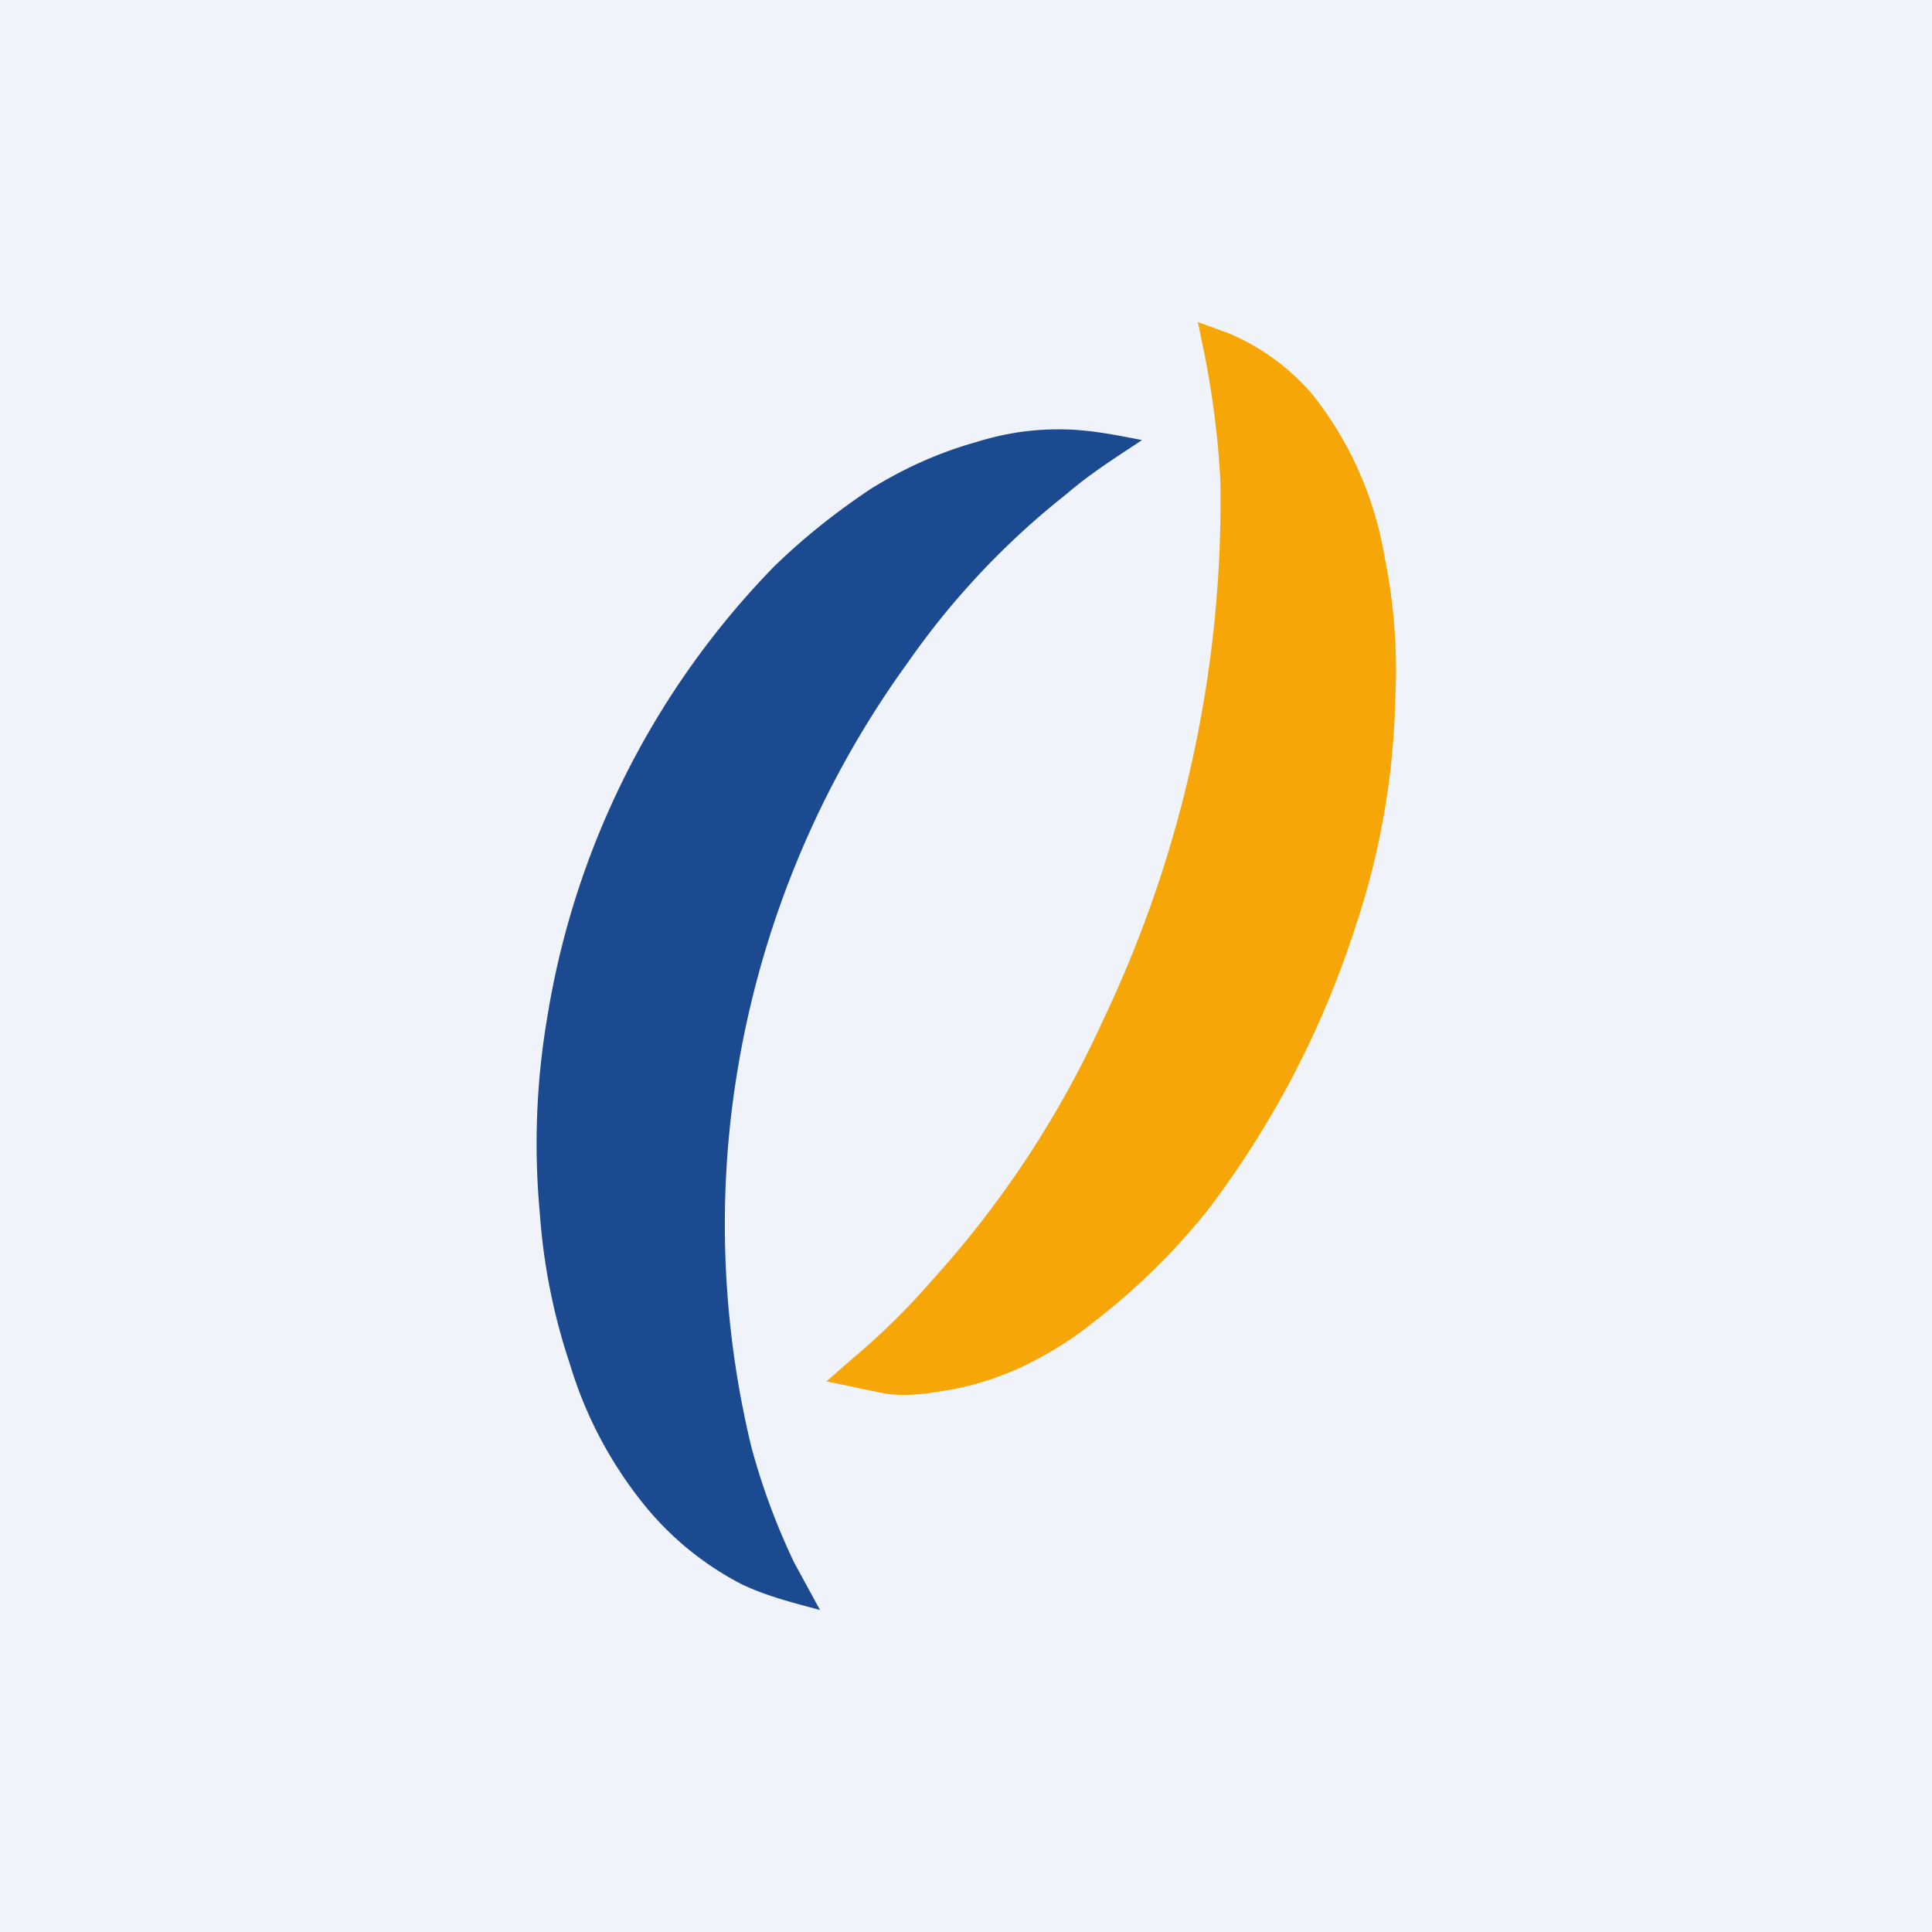 <!-- by TradingView --><svg width="18" height="18" viewBox="0 0 18 18" xmlns="http://www.w3.org/2000/svg"><path fill="#F0F3FA" d="M0 0h18v18H0z"/><path d="M7.64 15c-.26-.07-.5-.13-.73-.24a2.85 2.85 0 0 1-.9-.73 3.83 3.83 0 0 1-.7-1.32 5.66 5.66 0 0 1-.28-1.4 7.03 7.03 0 0 1 .07-1.84 7.79 7.79 0 0 1 2.12-4.2c.28-.27.57-.5.9-.72.31-.19.62-.33.97-.43.26-.08.5-.12.78-.12.27 0 .51.05.77.1-.24.16-.48.31-.7.5a7.35 7.35 0 0 0-1.48 1.57A8.96 8.96 0 0 0 6.8 10.5 8.83 8.83 0 0 0 7 13.48a6.3 6.3 0 0 0 .4 1.08l.24.44Z" fill="#1C4A91"/><path d="m11.16 3 .3.11a2.1 2.1 0 0 1 .78.58 3.32 3.32 0 0 1 .66 1.5 5.22 5.22 0 0 1 .1 1.3 7.2 7.2 0 0 1-.38 2.17 8.8 8.8 0 0 1-1.38 2.63 6.28 6.28 0 0 1-1.08 1.05c-.2.16-.42.29-.65.4-.22.1-.44.17-.67.21-.23.04-.44.07-.66.02l-.48-.1.24-.21a6.65 6.65 0 0 0 .76-.75 9.36 9.36 0 0 0 1.57-2.39 11.26 11.26 0 0 0 1.1-5.04 8.35 8.35 0 0 0-.15-1.19L11.16 3Z" fill="#F7A608"/></svg>